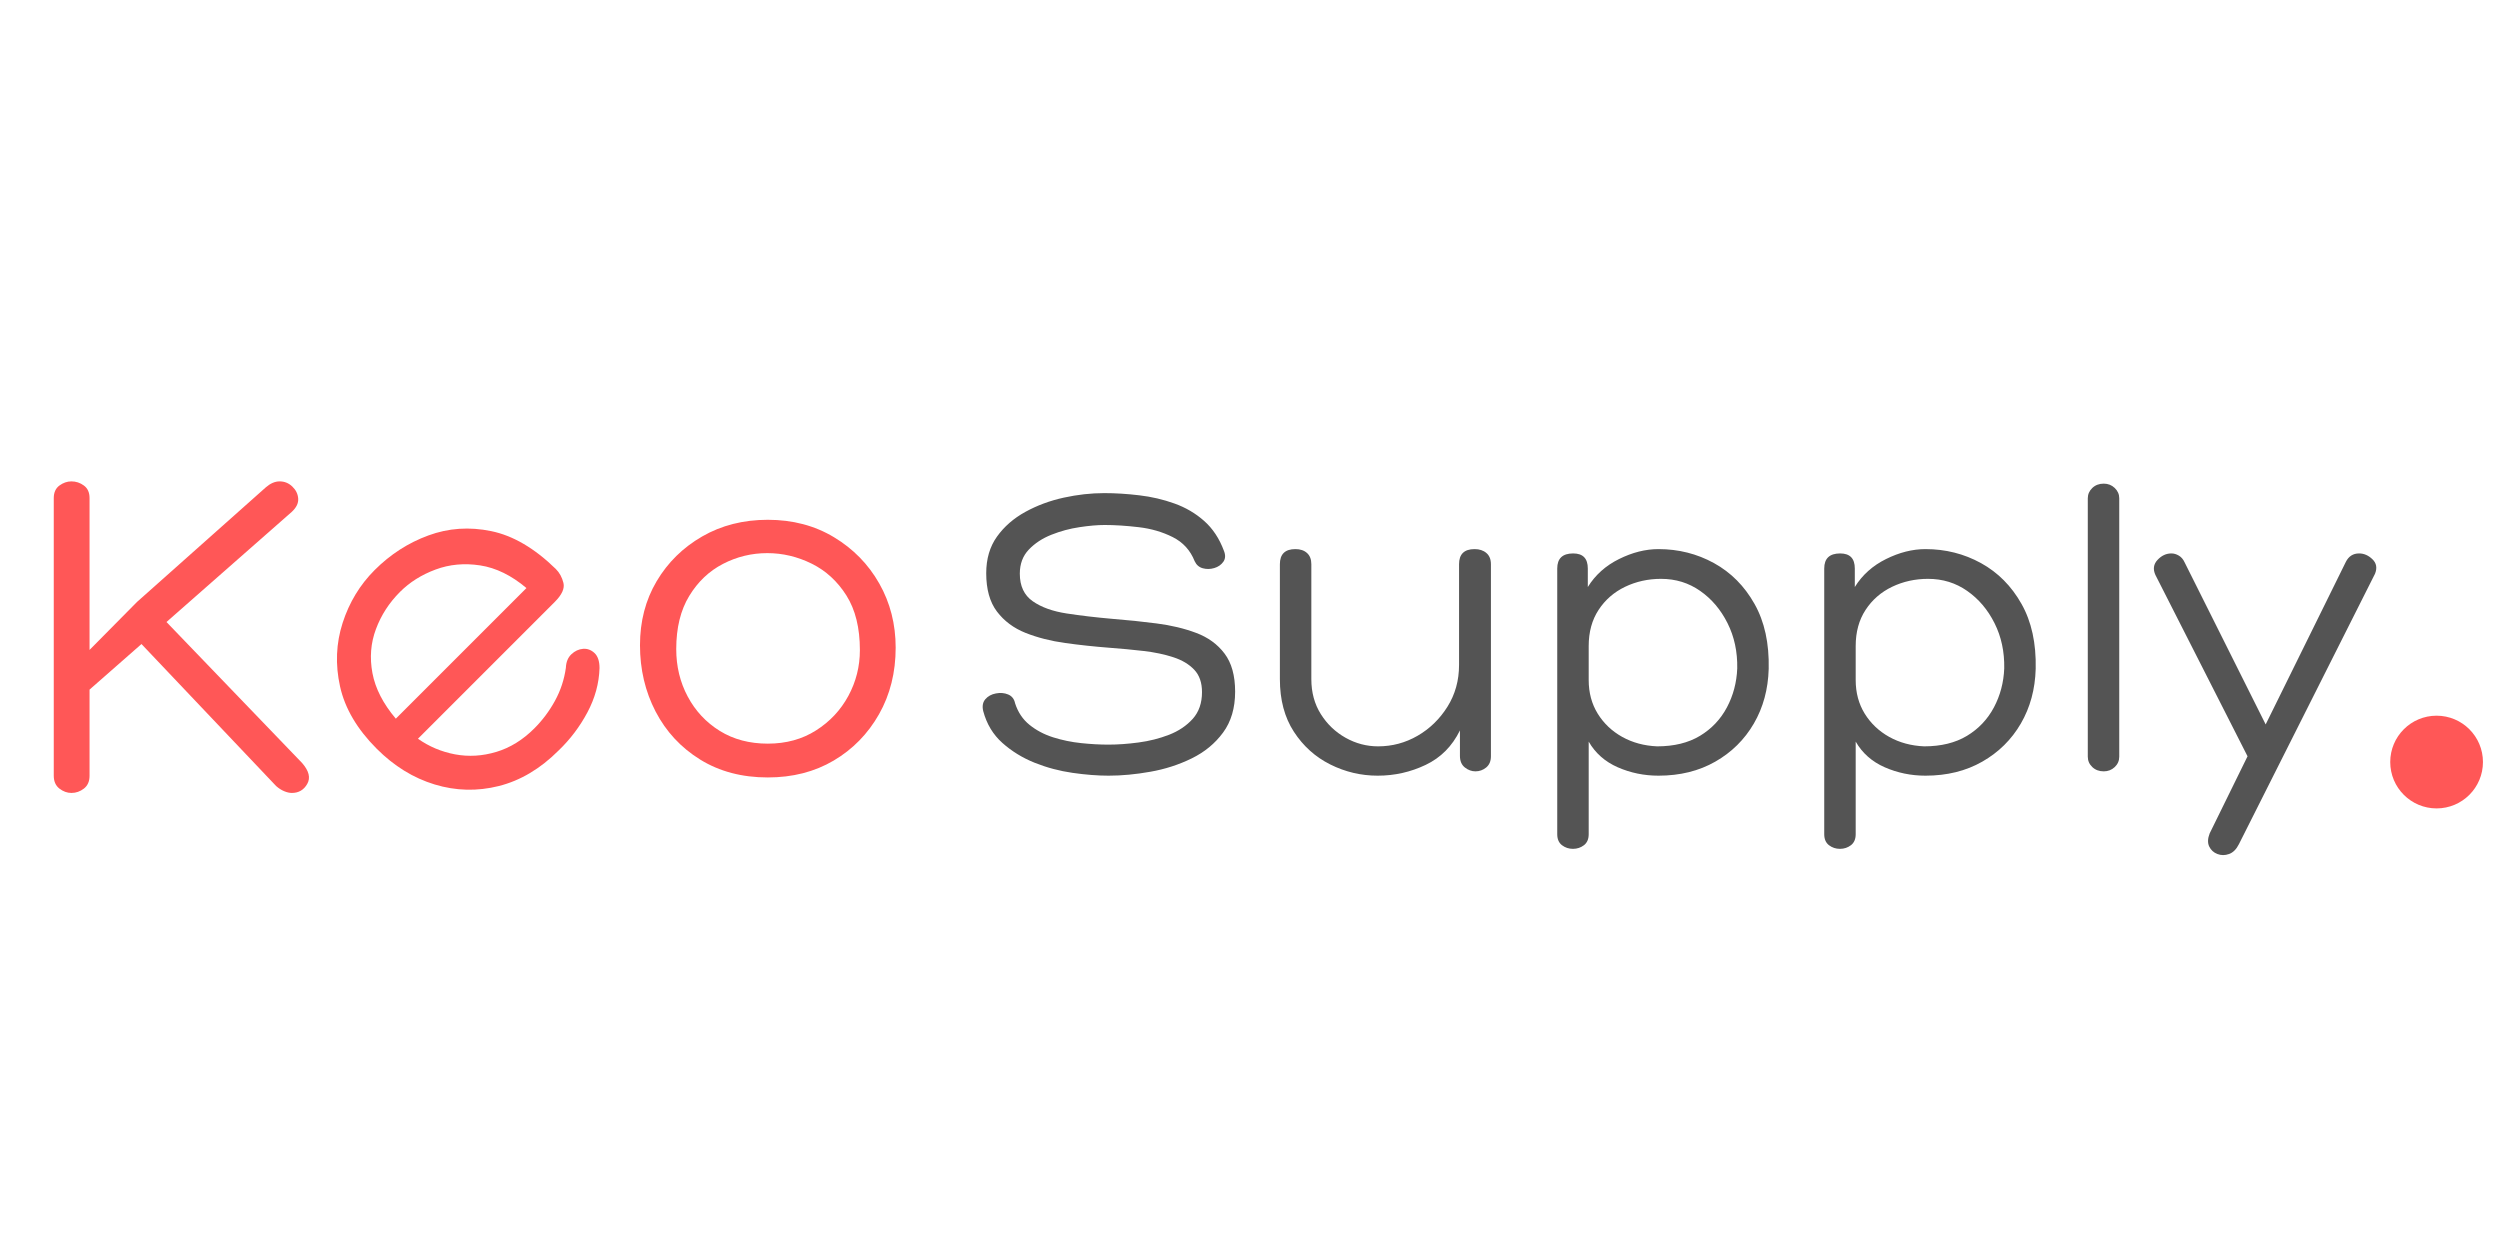 <svg version="1.0" preserveAspectRatio="xMidYMid meet" height="500" viewBox="0 0 750 375" zoomAndPan="magnify" width="1000" xmlns:xlink="http://www.w3.org/1999/xlink" xmlns="http://www.w3.org/2000/svg"><defs><g></g><clipPath id="47f63a33ba"><path clip-rule="nonzero" d="M 717.07 214.707 L 744.887 214.707 L 744.887 242.523 L 717.07 242.523 Z M 717.07 214.707"></path></clipPath><clipPath id="e396bb54c3"><path clip-rule="nonzero" d="M 730.977 214.707 C 723.297 214.707 717.07 220.934 717.07 228.613 C 717.07 236.293 723.297 242.523 730.977 242.523 C 738.66 242.523 744.887 236.293 744.887 228.613 C 744.887 220.934 738.66 214.707 730.977 214.707 Z M 730.977 214.707"></path></clipPath></defs><g clip-path="url(#47f63a33ba)"><g clip-path="url(#e396bb54c3)"><path fill-rule="nonzero" fill-opacity="1" d="M 717.07 214.707 L 744.887 214.707 L 744.887 242.523 L 717.07 242.523 Z M 717.07 214.707" fill="#ff5757"></path></g></g><g fill-opacity="1" fill="#ff5757"><g transform="translate(5.114, 237.884)"><g><path d="M 74.656 -91.703 C 76.02 -92.879 77.391 -93.469 78.766 -93.469 C 80.234 -93.469 81.504 -92.953 82.578 -91.922 C 83.66 -90.891 84.25 -89.688 84.344 -88.312 C 84.445 -86.945 83.812 -85.625 82.438 -84.344 L 44.828 -51.281 L 85.531 -8.969 C 87.582 -6.613 88.094 -4.531 87.062 -2.719 C 86.039 -0.906 84.5 0 82.438 0 C 81.75 0 80.988 -0.172 80.156 -0.516 C 79.32 -0.859 78.516 -1.375 77.734 -2.062 L 37.328 -44.672 L 21.75 -31 L 21.75 -5.141 C 21.75 -3.473 21.188 -2.195 20.062 -1.312 C 18.938 -0.438 17.688 0 16.312 0 C 15.039 0 13.836 -0.438 12.703 -1.312 C 11.578 -2.195 11.016 -3.473 11.016 -5.141 L 11.016 -88.469 C 11.016 -90.133 11.578 -91.383 12.703 -92.219 C 13.836 -93.051 15.039 -93.469 16.312 -93.469 C 17.688 -93.469 18.938 -93.051 20.062 -92.219 C 21.188 -91.383 21.75 -90.133 21.75 -88.469 L 21.75 -42.906 L 36 -57.312 Z M 74.656 -91.703"></path></g></g></g><g fill-opacity="1" fill="#ff5757"><g transform="translate(135.372, 255.291)"><g><path d="M 31.375 -84.594 C 32.488 -83.477 33.25 -82.086 33.656 -80.422 C 34.07 -78.766 33.207 -76.863 31.062 -74.719 L -9.984 -33.672 C -6.648 -31.316 -2.941 -29.754 1.141 -28.984 C 5.234 -28.223 9.359 -28.469 13.516 -29.719 C 17.672 -30.969 21.477 -33.32 24.938 -36.781 C 27.363 -39.207 29.422 -41.957 31.109 -45.031 C 32.805 -48.113 33.898 -51.422 34.391 -54.953 C 34.461 -56.691 35.016 -58.047 36.047 -59.016 C 37.086 -59.992 38.25 -60.535 39.531 -60.641 C 40.812 -60.742 41.957 -60.328 42.969 -59.391 C 43.977 -58.453 44.484 -56.941 44.484 -54.859 C 44.348 -50.285 43.133 -45.852 40.844 -41.562 C 38.551 -37.27 35.672 -33.461 32.203 -30.141 C 26.734 -24.672 20.758 -21.117 14.281 -19.484 C 7.812 -17.859 1.391 -18.016 -4.984 -19.953 C -11.359 -21.891 -17.145 -25.457 -22.344 -30.656 C -28.227 -36.539 -31.898 -42.773 -33.359 -49.359 C -34.816 -55.941 -34.555 -62.301 -32.578 -68.438 C -30.598 -74.57 -27.398 -79.848 -22.984 -84.266 C -18.266 -88.984 -12.891 -92.445 -6.859 -94.656 C -0.836 -96.875 5.441 -97.305 11.984 -95.953 C 18.535 -94.609 25 -90.82 31.375 -84.594 Z M -16.625 -39.688 L 22.562 -78.875 C 18.051 -82.676 13.422 -84.941 8.672 -85.672 C 3.922 -86.398 -0.539 -85.984 -4.719 -84.422 C -8.906 -82.867 -12.457 -80.633 -15.375 -77.719 C -18.633 -74.457 -21.039 -70.734 -22.594 -66.547 C -24.156 -62.367 -24.504 -57.973 -23.641 -53.359 C -22.773 -48.742 -20.438 -44.188 -16.625 -39.688 Z M -16.625 -39.688"></path></g></g></g><g fill-opacity="1" fill="#ff5757"><g transform="translate(186.7, 231.765)"><g><path d="M 43.641 1.469 C 35.898 1.469 29.141 -0.316 23.359 -3.891 C 17.578 -7.473 13.117 -12.273 9.984 -18.297 C 6.859 -24.316 5.297 -30.953 5.297 -38.203 C 5.297 -45.359 6.957 -51.75 10.281 -57.375 C 13.613 -63.008 18.172 -67.492 23.953 -70.828 C 29.734 -74.16 36.297 -75.828 43.641 -75.828 C 51.086 -75.828 57.703 -74.086 63.484 -70.609 C 69.266 -67.129 73.797 -62.5 77.078 -56.719 C 80.359 -50.938 82 -44.52 82 -37.469 C 82 -30.02 80.332 -23.359 77 -17.484 C 73.664 -11.609 69.133 -6.977 63.406 -3.594 C 57.676 -0.219 51.086 1.469 43.641 1.469 Z M 43.5 -65.828 C 38.789 -65.828 34.352 -64.75 30.188 -62.594 C 26.031 -60.445 22.656 -57.238 20.062 -52.969 C 17.469 -48.707 16.172 -43.395 16.172 -37.031 C 16.172 -31.844 17.32 -27.094 19.625 -22.781 C 21.926 -18.469 25.133 -15.035 29.25 -12.484 C 33.363 -9.941 38.16 -8.672 43.641 -8.672 C 49.129 -8.672 53.953 -9.992 58.109 -12.641 C 62.273 -15.285 65.508 -18.738 67.812 -23 C 70.113 -27.258 71.266 -31.836 71.266 -36.734 C 71.266 -43.398 69.914 -48.863 67.219 -53.125 C 64.531 -57.383 61.055 -60.566 56.797 -62.672 C 52.535 -64.773 48.102 -65.828 43.5 -65.828 Z M 43.5 -65.828"></path></g></g></g><g fill-opacity="1" fill="#545454"><g transform="translate(292.117, 231.404)"><g><path d="M 2.844 -18.094 C 2.5 -19.551 2.711 -20.734 3.484 -21.641 C 4.266 -22.547 5.32 -23.125 6.656 -23.375 C 7.988 -23.633 9.211 -23.531 10.328 -23.062 C 11.453 -22.594 12.145 -21.711 12.406 -20.422 C 13.27 -17.742 14.711 -15.586 16.734 -13.953 C 18.754 -12.316 21.117 -11.066 23.828 -10.203 C 26.547 -9.348 29.348 -8.77 32.234 -8.469 C 35.117 -8.164 37.852 -8.016 40.438 -8.016 C 43.195 -8.016 46.191 -8.227 49.422 -8.656 C 52.648 -9.082 55.707 -9.852 58.594 -10.969 C 61.477 -12.094 63.848 -13.688 65.703 -15.75 C 67.555 -17.82 68.484 -20.492 68.484 -23.766 C 68.484 -26.609 67.707 -28.848 66.156 -30.484 C 64.602 -32.129 62.508 -33.379 59.875 -34.234 C 57.25 -35.098 54.281 -35.723 50.969 -36.109 C 47.656 -36.492 44.234 -36.816 40.703 -37.078 C 36.223 -37.422 31.805 -37.895 27.453 -38.5 C 23.109 -39.102 19.145 -40.113 15.562 -41.531 C 11.988 -42.957 9.125 -45.094 6.969 -47.938 C 4.82 -50.781 3.75 -54.613 3.75 -59.438 C 3.75 -63.738 4.82 -67.395 6.969 -70.406 C 9.125 -73.426 11.969 -75.906 15.5 -77.844 C 19.031 -79.781 22.863 -81.203 27 -82.109 C 31.133 -83.016 35.188 -83.469 39.156 -83.469 C 42.508 -83.469 46.016 -83.25 49.672 -82.812 C 53.336 -82.383 56.848 -81.566 60.203 -80.359 C 63.566 -79.16 66.539 -77.414 69.125 -75.125 C 71.707 -72.844 73.688 -69.852 75.062 -66.156 C 75.582 -64.863 75.52 -63.766 74.875 -62.859 C 74.227 -61.953 73.32 -61.328 72.156 -60.984 C 71 -60.641 69.859 -60.617 68.734 -60.922 C 67.617 -61.223 66.801 -61.93 66.281 -63.047 C 64.988 -66.316 62.789 -68.727 59.688 -70.281 C 56.594 -71.832 53.191 -72.82 49.484 -73.25 C 45.773 -73.688 42.375 -73.906 39.281 -73.906 C 37.125 -73.906 34.602 -73.688 31.719 -73.25 C 28.832 -72.82 26.031 -72.066 23.312 -70.984 C 20.602 -69.91 18.344 -68.426 16.531 -66.531 C 14.727 -64.645 13.828 -62.234 13.828 -59.297 C 13.828 -55.598 15.117 -52.844 17.703 -51.031 C 20.285 -49.227 23.688 -48.004 27.906 -47.359 C 32.125 -46.711 36.734 -46.172 41.734 -45.734 C 46.129 -45.391 50.5 -44.938 54.844 -44.375 C 59.195 -43.82 63.16 -42.875 66.734 -41.531 C 70.305 -40.195 73.145 -38.129 75.25 -35.328 C 77.363 -32.535 78.422 -28.727 78.422 -23.906 C 78.422 -18.988 77.211 -14.895 74.797 -11.625 C 72.391 -8.352 69.25 -5.77 65.375 -3.875 C 61.5 -1.977 57.363 -0.645 52.969 0.125 C 48.582 0.906 44.406 1.297 40.438 1.297 C 37.164 1.297 33.566 1.016 29.641 0.453 C 25.723 -0.109 21.938 -1.117 18.281 -2.578 C 14.625 -4.047 11.395 -6.031 8.594 -8.531 C 5.789 -11.031 3.875 -14.219 2.844 -18.094 Z M 2.844 -18.094"></path></g></g></g><g fill-opacity="1" fill="#545454"><g transform="translate(375.574, 231.404)"><g><path d="M 17.828 -27.656 C 17.828 -23.688 18.773 -20.191 20.672 -17.172 C 22.566 -14.16 25.039 -11.797 28.094 -10.078 C 31.156 -8.359 34.41 -7.5 37.859 -7.5 C 42.078 -7.5 46.016 -8.551 49.672 -10.656 C 53.336 -12.77 56.332 -15.676 58.656 -19.375 C 60.977 -23.082 62.141 -27.258 62.141 -31.906 L 62.141 -62.141 C 62.141 -65.16 63.691 -66.672 66.797 -66.672 C 68.266 -66.672 69.445 -66.281 70.344 -65.5 C 71.25 -64.727 71.703 -63.609 71.703 -62.141 L 71.703 -4.516 C 71.703 -3.055 71.227 -1.938 70.281 -1.156 C 69.332 -0.383 68.258 0 67.062 0 C 65.938 0 64.879 -0.383 63.891 -1.156 C 62.898 -1.938 62.406 -3.102 62.406 -4.656 L 62.406 -12.281 C 60.082 -7.539 56.656 -4.094 52.125 -1.938 C 47.602 0.219 42.805 1.297 37.734 1.297 C 32.734 1.297 27.992 0.176 23.516 -2.062 C 19.035 -4.301 15.395 -7.57 12.594 -11.875 C 9.789 -16.188 8.391 -21.445 8.391 -27.656 L 8.391 -62.141 C 8.391 -65.16 9.941 -66.672 13.047 -66.672 C 14.516 -66.672 15.676 -66.281 16.531 -65.5 C 17.395 -64.727 17.828 -63.609 17.828 -62.141 Z M 17.828 -27.656"></path></g></g></g><g fill-opacity="1" fill="#545454"><g transform="translate(458.515, 231.404)"><g><path d="M 72.094 -30.75 C 71.926 -24.633 70.441 -19.164 67.641 -14.344 C 64.836 -9.52 60.977 -5.707 56.062 -2.906 C 51.156 -0.102 45.473 1.297 39.016 1.297 C 34.711 1.297 30.645 0.457 26.812 -1.219 C 22.977 -2.906 20.07 -5.473 18.094 -8.922 L 18.094 18.859 C 18.094 20.328 17.617 21.426 16.672 22.156 C 15.723 22.883 14.625 23.25 13.375 23.25 C 12.125 23.25 11.023 22.883 10.078 22.156 C 9.129 21.426 8.656 20.328 8.656 18.859 L 8.656 -60.859 C 8.656 -63.867 10.25 -65.375 13.438 -65.375 C 16.363 -65.375 17.828 -63.867 17.828 -60.859 L 17.828 -55.297 C 20.066 -58.91 23.188 -61.707 27.188 -63.688 C 31.195 -65.676 35.141 -66.672 39.016 -66.672 C 45.047 -66.672 50.602 -65.27 55.688 -62.469 C 60.77 -59.664 64.816 -55.594 67.828 -50.25 C 70.848 -44.914 72.27 -38.414 72.094 -30.75 Z M 39.797 -57.75 C 35.922 -57.75 32.32 -56.953 29 -55.359 C 25.688 -53.766 23.039 -51.457 21.062 -48.438 C 19.082 -45.426 18.094 -41.812 18.094 -37.594 L 18.094 -27.391 C 18.094 -23.598 18.992 -20.238 20.797 -17.312 C 22.609 -14.383 25.062 -12.055 28.156 -10.328 C 31.258 -8.609 34.75 -7.664 38.625 -7.5 C 43.707 -7.5 47.992 -8.551 51.484 -10.656 C 54.973 -12.77 57.664 -15.613 59.562 -19.188 C 61.457 -22.758 62.488 -26.656 62.656 -30.875 C 62.75 -35.875 61.781 -40.395 59.75 -44.438 C 57.727 -48.488 54.992 -51.719 51.547 -54.125 C 48.109 -56.539 44.191 -57.75 39.797 -57.75 Z M 39.797 -57.75"></path></g></g></g><g fill-opacity="1" fill="#545454"><g transform="translate(538.614, 231.404)"><g><path d="M 72.094 -30.75 C 71.926 -24.633 70.441 -19.164 67.641 -14.344 C 64.836 -9.52 60.977 -5.707 56.062 -2.906 C 51.156 -0.102 45.473 1.297 39.016 1.297 C 34.711 1.297 30.645 0.457 26.812 -1.219 C 22.977 -2.906 20.07 -5.473 18.094 -8.922 L 18.094 18.859 C 18.094 20.328 17.617 21.426 16.672 22.156 C 15.723 22.883 14.625 23.25 13.375 23.25 C 12.125 23.25 11.023 22.883 10.078 22.156 C 9.129 21.426 8.656 20.328 8.656 18.859 L 8.656 -60.859 C 8.656 -63.867 10.25 -65.375 13.438 -65.375 C 16.363 -65.375 17.828 -63.867 17.828 -60.859 L 17.828 -55.297 C 20.066 -58.91 23.188 -61.707 27.188 -63.688 C 31.195 -65.676 35.141 -66.672 39.016 -66.672 C 45.047 -66.672 50.602 -65.27 55.688 -62.469 C 60.77 -59.664 64.816 -55.594 67.828 -50.25 C 70.848 -44.914 72.27 -38.414 72.094 -30.75 Z M 39.797 -57.75 C 35.922 -57.75 32.32 -56.953 29 -55.359 C 25.688 -53.766 23.039 -51.457 21.062 -48.438 C 19.082 -45.426 18.094 -41.812 18.094 -37.594 L 18.094 -27.391 C 18.094 -23.598 18.992 -20.238 20.797 -17.312 C 22.609 -14.383 25.062 -12.055 28.156 -10.328 C 31.258 -8.609 34.75 -7.664 38.625 -7.5 C 43.707 -7.5 47.992 -8.551 51.484 -10.656 C 54.973 -12.77 57.664 -15.613 59.562 -19.188 C 61.457 -22.758 62.488 -26.656 62.656 -30.875 C 62.75 -35.875 61.781 -40.395 59.75 -44.438 C 57.727 -48.488 54.992 -51.719 51.547 -54.125 C 48.109 -56.539 44.191 -57.75 39.797 -57.75 Z M 39.797 -57.75"></path></g></g></g><g fill-opacity="1" fill="#545454"><g transform="translate(618.713, 231.404)"><g><path d="M 17.062 -4.391 C 17.062 -3.18 16.609 -2.145 15.703 -1.281 C 14.797 -0.426 13.695 0 12.406 0 C 11.031 0 9.891 -0.426 8.984 -1.281 C 8.078 -2.145 7.625 -3.18 7.625 -4.391 L 7.625 -81.922 C 7.625 -83.117 8.078 -84.148 8.984 -85.016 C 9.891 -85.879 11.031 -86.312 12.406 -86.312 C 13.695 -86.312 14.797 -85.879 15.703 -85.016 C 16.609 -84.148 17.062 -83.117 17.062 -81.922 Z M 17.062 -4.391"></path></g></g></g><g fill-opacity="1" fill="#545454"><g transform="translate(644.81, 231.404)"><g><path d="M 1.812 -58.922 C 1.031 -60.641 1.242 -62.145 2.453 -63.438 C 3.66 -64.727 5.039 -65.375 6.594 -65.375 C 7.363 -65.375 8.113 -65.156 8.844 -64.719 C 9.582 -64.289 10.164 -63.602 10.594 -62.656 L 34.891 -14.078 L 58.922 -62.797 C 59.773 -64.516 61.109 -65.375 62.922 -65.375 C 64.391 -65.375 65.723 -64.789 66.922 -63.625 C 68.129 -62.469 68.391 -61.023 67.703 -59.297 L 26.875 21.828 C 26.102 23.379 25.113 24.367 23.906 24.797 C 22.695 25.234 21.531 25.234 20.406 24.797 C 19.289 24.367 18.473 23.617 17.953 22.547 C 17.441 21.473 17.488 20.16 18.094 18.609 L 29.453 -4.516 Z M 1.812 -58.922"></path></g></g></g></svg>